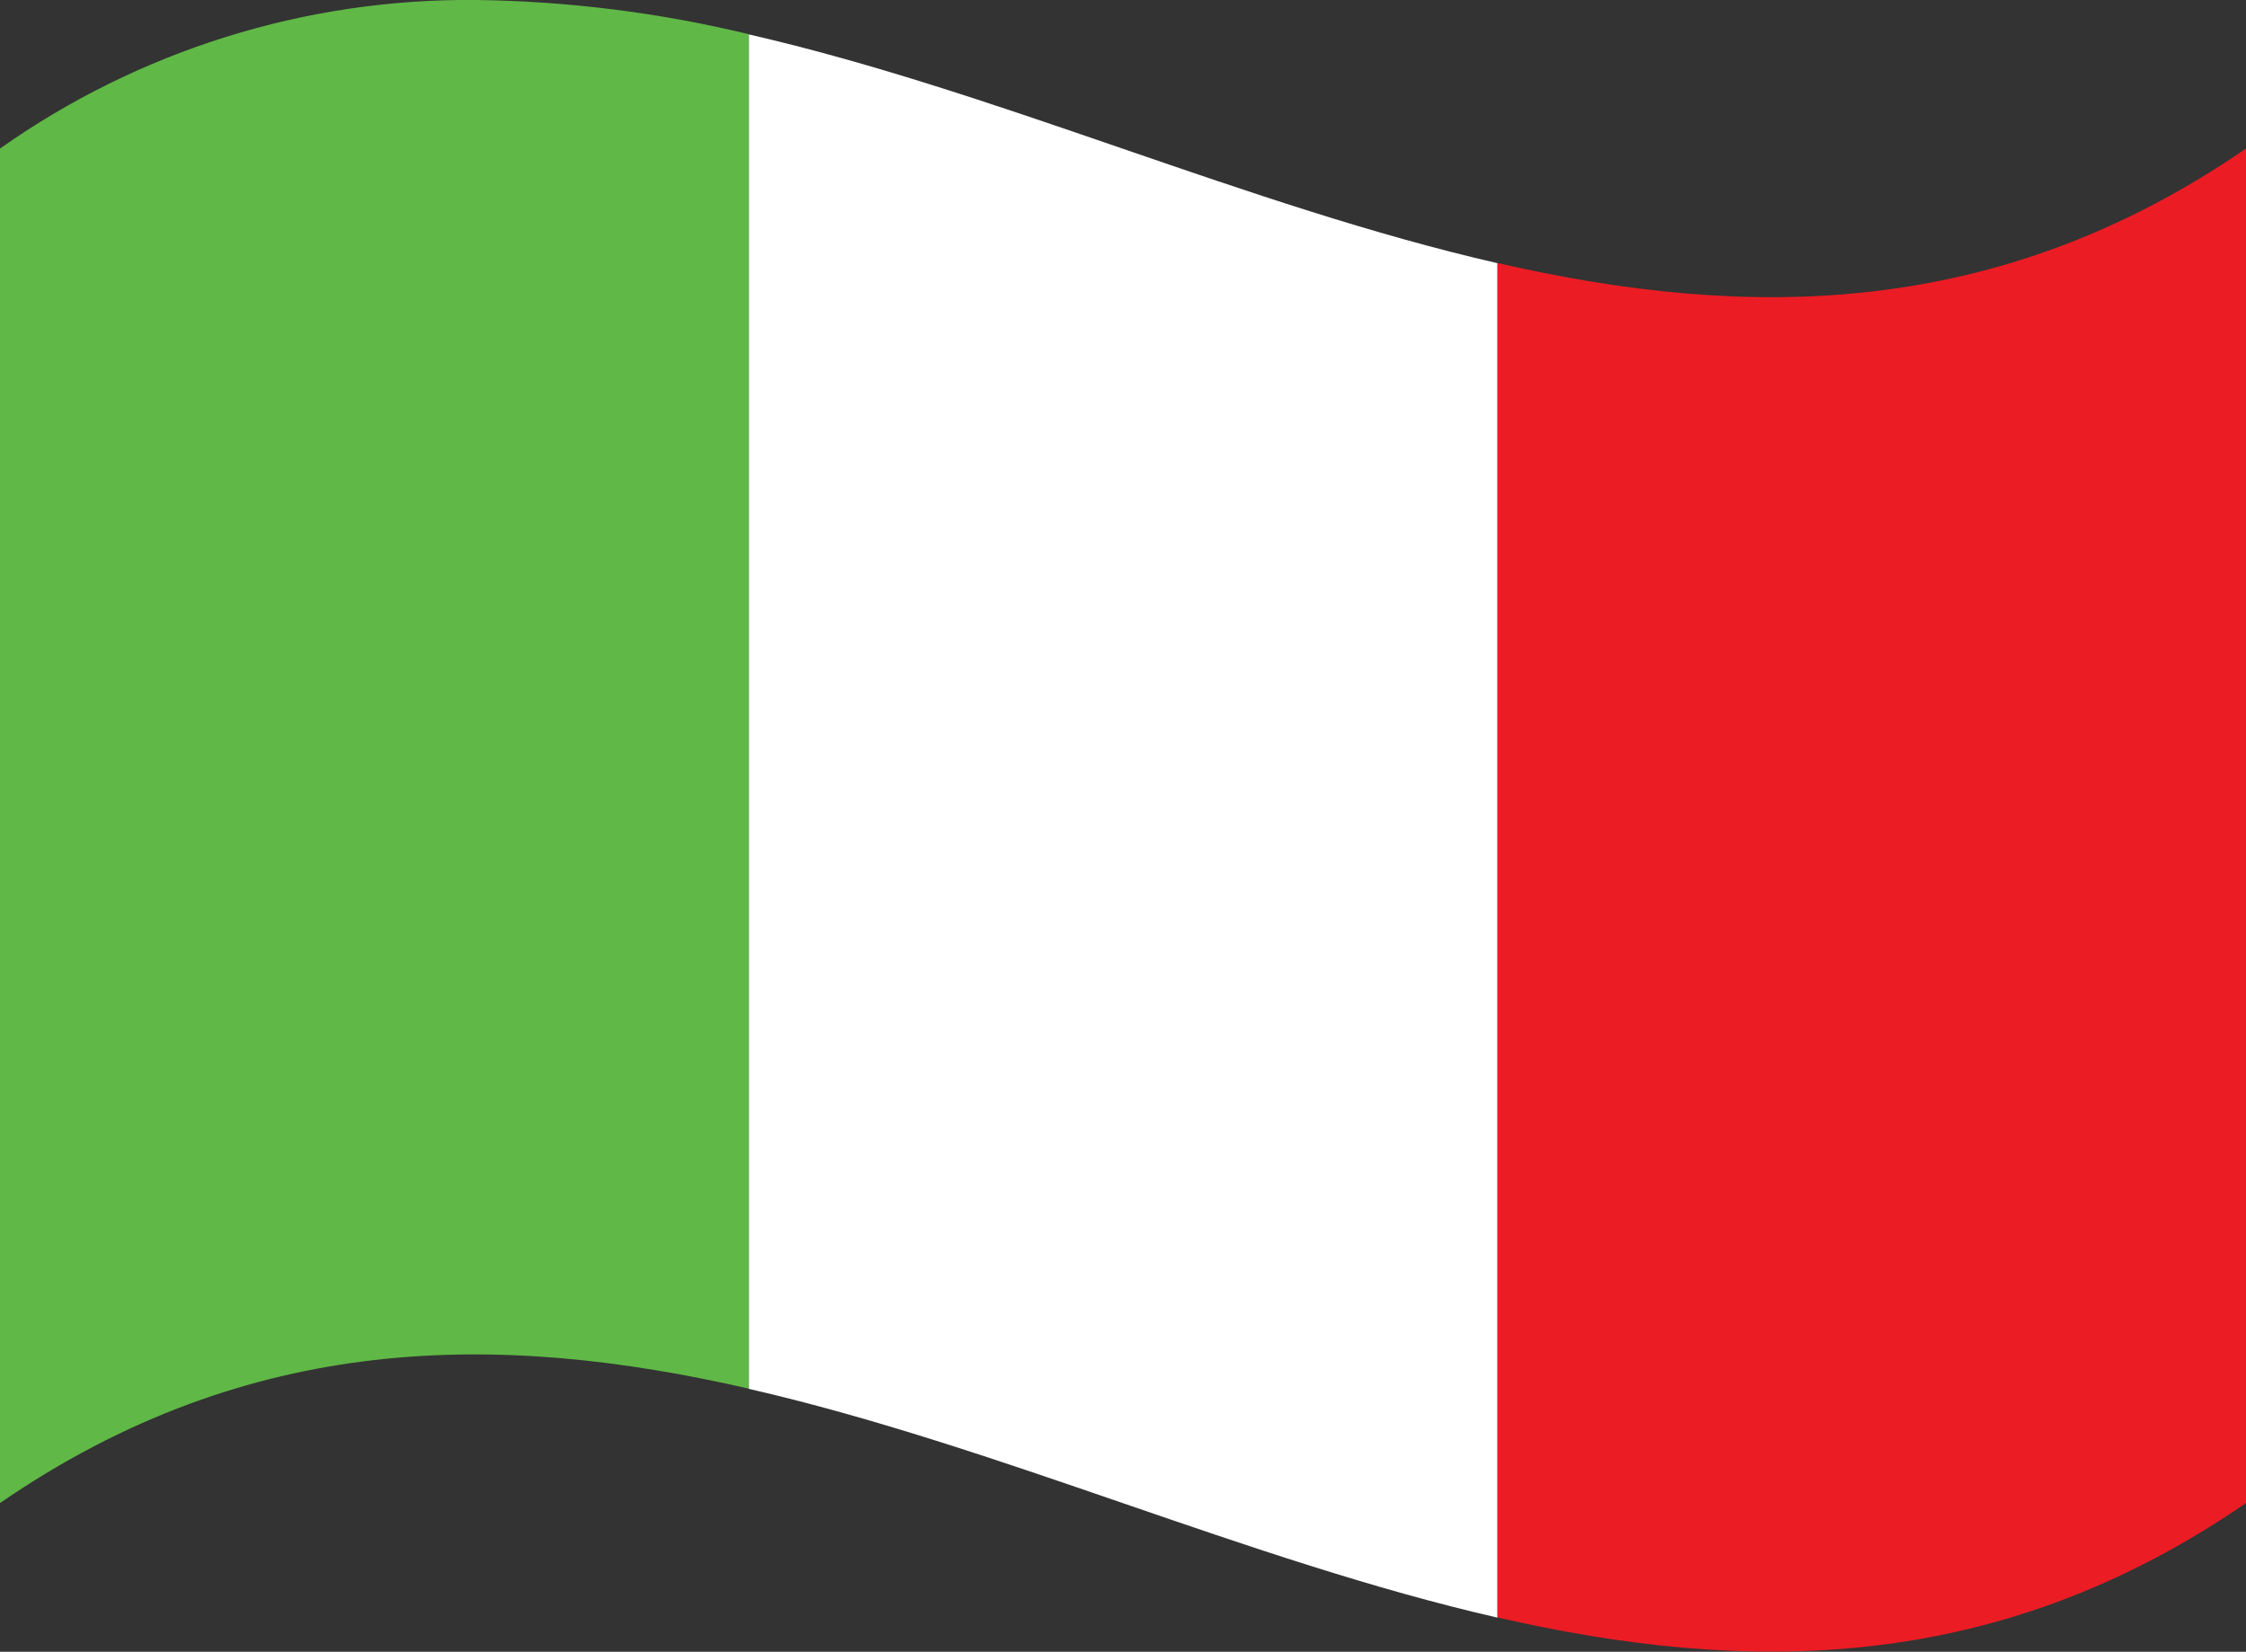 <svg xmlns="http://www.w3.org/2000/svg" xmlns:xlink="http://www.w3.org/1999/xlink" width="61.183" height="45" viewBox="0 0 61.183 45">
  <rect x="0" y="0" width="61.183" height="45" fill="#333333" stroke="none"/>
  <defs>
    <clipPath id="clip-path">
      <path id="Path_85" data-name="Path 85" d="M1657.573,388.554q0,18.452,0,36.9c6.8,1.558,13.6,1.558,20.394-3.116q0-18.452,0-36.9c-6.8,4.674-13.6,4.674-20.395,3.116" transform="translate(-1657.573 -385.438)" fill="none"/>
    </clipPath>
    <linearGradient id="linear-gradient" x1="-11.675" y1="13.305" x2="-11.668" y2="13.305" gradientUnits="objectBoundingBox">
      <stop offset="0" stop-color="#ec1c24"/>
      <stop offset="0.24" stop-color="#ec1c24"/>
      <stop offset="0.64" stop-color="#d61f26"/>
      <stop offset="0.84" stop-color="#ec1c24"/>
      <stop offset="1" stop-color="#ec1c24"/>
    </linearGradient>
    <clipPath id="clip-path-2">
      <path id="Path_86" data-name="Path 86" d="M1594.913,412.767c6.8,1.558,13.6,4.675,20.394,6.233q0-18.452,0-36.9c-6.8-1.558-13.6-4.675-20.394-6.233q0,18.452,0,36.9" transform="translate(-1594.913 -375.863)" fill="none"/>
    </clipPath>
    <clipPath id="clip-path-3">
      <path id="Path_87" data-name="Path 87" d="M1532.252,377.048q0,18.452,0,36.9c6.8-4.675,13.6-4.675,20.394-3.117q0-18.452,0-36.9a33.444,33.444,0,0,0-7.465-.932,22.118,22.118,0,0,0-12.929,4.048" transform="translate(-1532.252 -373)" fill="none"/>
    </clipPath>
    <linearGradient id="linear-gradient-2" x1="-10.991" y1="13.335" x2="-10.984" y2="13.335" gradientUnits="objectBoundingBox">
      <stop offset="0" stop-color="#509b44"/>
      <stop offset="0.5" stop-color="#66bb46"/>
      <stop offset="1" stop-color="#60b846"/>
    </linearGradient>
  </defs>
  <g id="Group_1346" data-name="Group 1346" transform="translate(-1532.252 -373)">
    <g id="Group_73" data-name="Group 73" transform="translate(1573.04 377.048)">
      <g id="Group_72" data-name="Group 72" transform="translate(0)" clip-path="url(#clip-path)">
        <rect id="Rectangle_3283" data-name="Rectangle 3283" width="45.147" height="42.016" transform="translate(-20.335 25.111) rotate(-50.999)" fill="url(#linear-gradient)"/>
      </g>
    </g>
    <g id="Group_75" data-name="Group 75" transform="translate(1552.646 373.932)">
      <g id="Group_74" data-name="Group 74" clip-path="url(#clip-path-2)">
        <rect id="Rectangle_3284" data-name="Rectangle 3284" width="45.935" height="43.692" transform="translate(-21.358 24.569) rotate(-48.999)" fill="#fff"/>
      </g>
    </g>
    <g id="Group_77" data-name="Group 77" transform="translate(1532.252 373)">
      <g id="Group_76" data-name="Group 76" clip-path="url(#clip-path-3)">
        <rect id="Rectangle_3285" data-name="Rectangle 3285" width="44.287" height="42.259" transform="translate(-20.277 23.325) rotate(-48.999)" fill="url(#linear-gradient-2)"/>
      </g>
    </g>
  </g>
</svg>
